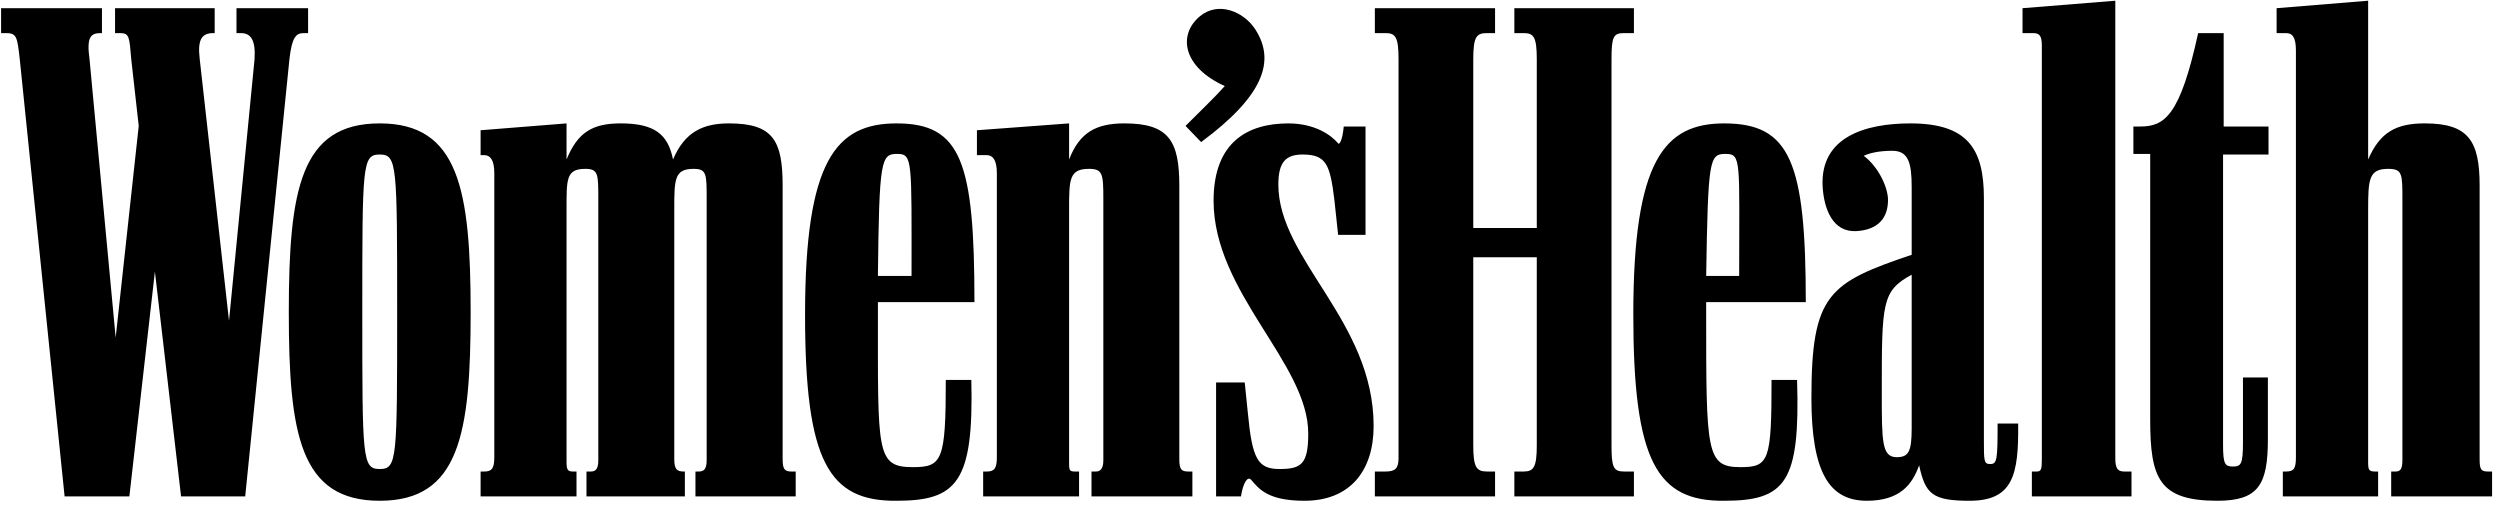 <svg xmlns="http://www.w3.org/2000/svg" fill="none" viewBox="0 0 202 41" height="41" width="202">
<path fill="black" d="M19.812 40.11L23.385 4.788C23.586 2.977 23.938 2.675 24.542 2.675H24.894V0.662H19.108V2.675H19.46C20.265 2.675 20.667 3.228 20.567 4.788L18.504 25.921L16.139 4.788C15.937 3.128 16.34 2.675 17.246 2.675H17.346V0.662H9.296V2.675H9.699C10.454 2.675 10.454 2.977 10.605 4.788L11.209 10.172L9.346 27.28L7.234 4.788C6.982 2.977 7.334 2.675 8.139 2.675H8.239V0.662H0.088V2.675H0.491C1.346 2.675 1.396 2.977 1.597 4.788L5.22 40.11H10.453L12.516 21.946L14.63 40.11H19.812ZM54.481 16.965C54.481 14.5 54.481 13.644 56.041 13.644C57.098 13.644 57.098 14.046 57.098 16.109V37.192C57.098 37.947 56.846 38.098 56.444 38.098H56.193V40.11H64.293V38.098H63.941C63.388 38.098 63.237 37.896 63.237 37.091V15.003C63.237 11.38 62.482 9.97 58.91 9.97C56.846 9.97 55.337 10.625 54.381 12.888C53.978 10.876 52.922 9.97 50.154 9.97C47.89 9.97 46.682 10.675 45.777 12.888V9.97L38.833 10.524V12.536H39.135C39.587 12.536 39.94 12.888 39.94 13.996V36.94C39.94 37.846 39.739 38.098 39.135 38.098H38.833V40.11H46.582V38.098H46.28C45.877 38.098 45.777 37.947 45.777 37.343V16.965C45.777 14.5 45.726 13.644 47.286 13.644C48.343 13.644 48.343 14.046 48.343 16.109V37.192C48.343 37.947 48.091 38.098 47.739 38.098H47.387V40.11H55.337V38.098H55.236C54.683 38.098 54.481 37.896 54.481 37.091V16.965ZM111.089 40.11H120.801V38.098H120.146C119.291 38.098 119.04 37.745 119.04 35.985V20.789H124.172V35.984C124.172 37.745 123.92 38.098 123.115 38.098H122.36V40.11H132.021V38.098H131.217C130.36 38.098 130.21 37.745 130.21 35.984V4.788C130.21 2.977 130.36 2.675 131.217 2.675H132.021V0.662H122.36V2.675H123.115C123.92 2.675 124.172 2.977 124.172 4.788V18.423H119.04V4.788C119.04 2.977 119.291 2.675 120.146 2.675H120.801V0.662H111.089V2.675H111.945C112.75 2.675 113.002 2.977 113.002 4.788V36.99C113.002 37.846 112.75 38.098 111.945 38.098H111.089V40.11ZM184.453 40.11H192.152V38.098H191.9C191.397 38.098 191.346 37.947 191.346 37.343V16.965C191.346 14.5 191.398 13.644 192.957 13.644C194.114 13.644 194.114 14.046 194.114 16.109V37.192C194.114 37.947 193.913 38.098 193.561 38.098H193.208V40.11H201.36V38.098H201.008C200.454 38.098 200.354 37.896 200.354 37.091V15.003C200.354 11.38 199.448 9.97 195.925 9.97C193.611 9.97 192.303 10.675 191.346 12.888V0.058L183.95 0.662V2.675H184.706C185.208 2.675 185.51 2.977 185.51 4.084V36.94C185.51 37.846 185.358 38.098 184.706 38.098H184.453V40.11ZM30.681 40.462C37.122 40.462 38.028 35.079 38.028 25.216C38.028 15.305 37.071 9.97 30.681 9.97C24.291 9.97 23.335 15.305 23.335 25.216C23.335 35.079 24.241 40.462 30.681 40.462ZM79.439 40.11H87.188V38.098H86.835C86.383 38.098 86.383 37.947 86.383 37.343V16.965C86.383 14.5 86.383 13.644 87.992 13.644C89.1 13.644 89.15 14.046 89.15 16.109V37.192C89.15 37.947 88.849 38.098 88.546 38.098H88.194V40.11H96.345V38.098H95.993C95.44 38.098 95.289 37.896 95.289 37.091V15.003C95.289 11.38 94.434 9.97 90.86 9.97C88.597 9.97 87.238 10.675 86.383 12.888V9.97L78.936 10.524V12.536H79.741C80.194 12.536 80.546 12.888 80.546 13.996V36.94C80.546 37.846 80.345 38.098 79.741 38.098H79.439V40.11H79.439ZM150.84 40.462C153.507 40.462 154.513 39.155 155.066 37.594C155.569 39.909 156.123 40.462 159.142 40.462C162.664 40.462 163.117 38.35 163.067 34.223H161.406C161.406 37.192 161.356 37.494 160.802 37.494C160.299 37.494 160.299 37.242 160.299 35.582V16.009C160.299 12.034 158.992 9.971 154.362 9.971C150.689 9.971 147.066 11.078 147.267 15.053C147.368 16.864 148.073 18.776 149.985 18.675C151.745 18.575 152.551 17.619 152.551 16.16C152.551 15.153 151.795 13.493 150.589 12.587C151.041 12.386 151.745 12.184 152.903 12.184C154.212 12.184 154.463 13.19 154.463 15.102V20.587C147.771 22.851 146.362 23.757 146.362 32.16C146.362 38.199 147.822 40.462 150.84 40.462ZM139.318 40.462C144.298 40.462 145.456 38.953 145.204 30.701H143.141C143.141 37.242 142.94 37.745 140.626 37.745C137.858 37.745 137.858 36.538 137.858 25.318V24.412H145.908C145.908 13.091 144.651 9.971 139.317 9.971C134.487 9.971 131.971 12.94 131.971 25.418C131.971 37.293 133.883 40.513 139.318 40.462ZM72.445 40.462C77.326 40.462 78.684 38.953 78.483 30.701H76.421C76.421 37.242 76.119 37.745 73.753 37.745C70.785 37.745 70.936 36.538 70.936 25.318V24.412H78.735C78.735 13.091 77.678 9.971 72.445 9.971C67.565 9.971 65.049 12.94 65.049 25.418C65.048 37.293 66.96 40.513 72.445 40.462ZM164.175 40.11H172.226V38.098H171.622C171.118 38.098 170.917 37.846 170.917 37.041V0.058L163.42 0.662V2.675H164.276C164.779 2.675 164.98 2.876 164.98 3.681V37.142C164.98 37.896 164.929 38.098 164.577 38.098H164.175V40.11H164.175ZM105.403 40.462C109.077 40.462 110.989 38.047 110.989 34.425C110.989 25.922 103.29 20.99 103.29 14.902C103.29 13.04 103.945 12.486 105.253 12.486C107.164 12.486 107.467 13.291 107.819 16.16L108.12 18.977H110.334V10.222H108.574C108.473 11.33 108.222 11.732 108.12 11.581C107.568 10.927 106.259 9.971 104.096 9.971C100.875 9.971 98.057 11.43 98.057 16.21C98.057 23.657 105.706 29.343 105.706 35.029C105.706 37.494 105.153 37.896 103.391 37.896C101.63 37.896 101.178 37.092 100.826 33.368L100.574 30.902H98.259V40.11H100.271C100.423 39.104 100.776 38.45 101.077 38.752C101.731 39.507 102.435 40.462 105.403 40.462ZM173.735 33.872C173.735 38.651 174.44 40.462 179.169 40.462C182.49 40.462 183.245 39.155 183.245 35.482V30.5H181.232V35.733C181.232 37.494 181.081 37.695 180.428 37.695C179.774 37.695 179.623 37.494 179.623 35.934V12.486H183.296V10.222H179.673V2.675H177.61C176.151 9.367 174.893 10.222 172.931 10.222H172.378V12.436H173.736L173.735 33.872ZM30.681 37.896C29.273 37.896 29.273 37.092 29.273 25.216C29.273 13.291 29.273 12.486 30.681 12.486C32.09 12.486 32.09 13.291 32.09 25.216C32.09 37.142 32.09 37.896 30.681 37.896ZM97.051 11.481C102.082 7.756 103.089 4.939 101.428 2.373C100.522 0.964 98.459 0.058 96.95 1.316C95.138 2.825 95.591 5.443 98.963 6.952C98.358 7.656 96.95 9.016 95.792 10.173L97.051 11.481ZM153.256 36.94C152.048 36.94 152.048 35.683 152.048 31.708C152.048 24.462 152.048 23.506 154.463 22.198V34.626C154.463 36.487 154.212 36.94 153.256 36.94ZM70.935 22.298C71.036 12.889 71.187 12.436 72.495 12.436C73.753 12.436 73.653 12.94 73.653 22.298H70.935ZM137.859 22.298C138.01 12.889 138.11 12.436 139.419 12.436C140.727 12.436 140.525 12.94 140.525 22.298H137.859Z"></path>
</svg>
